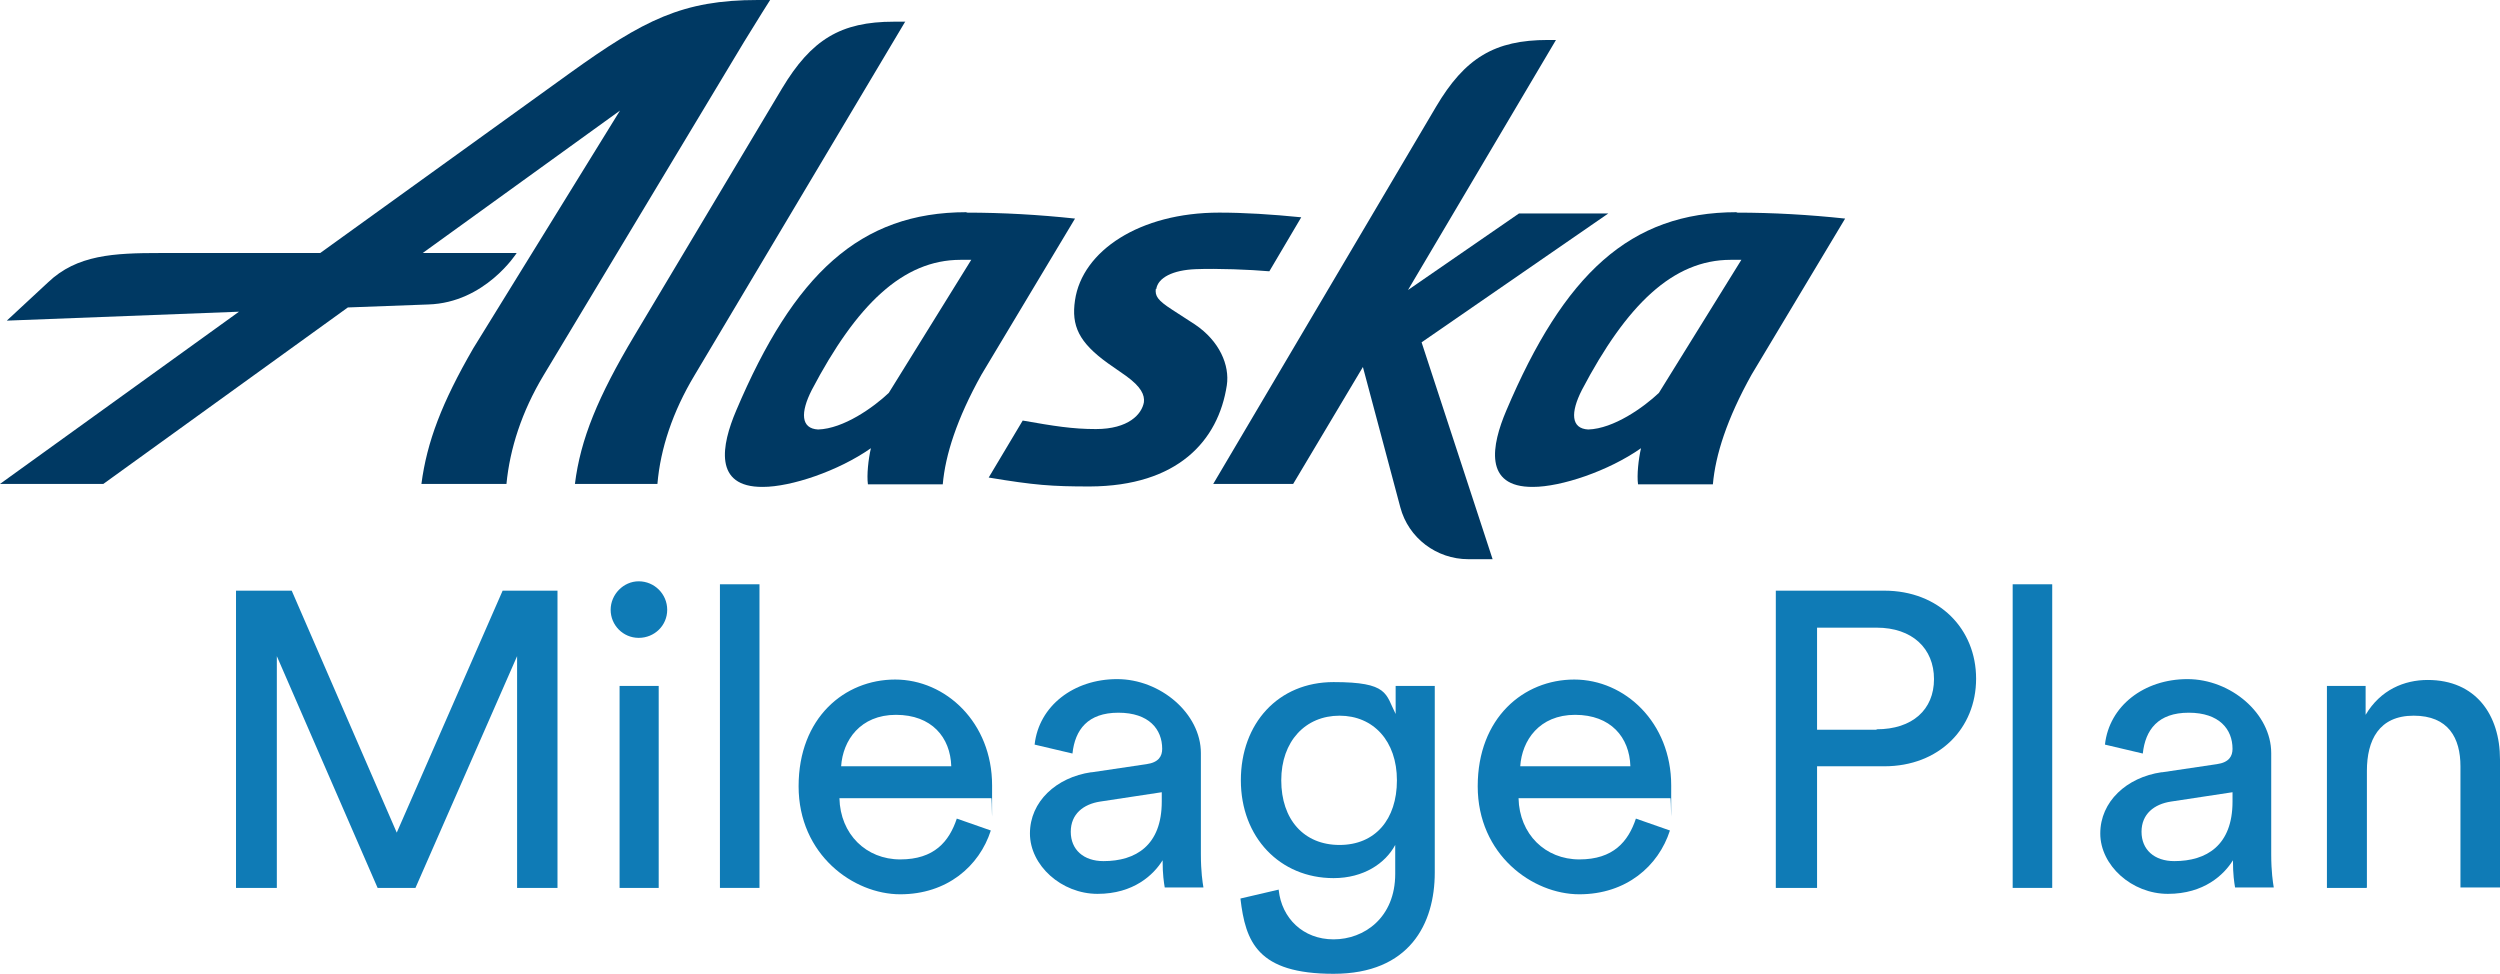 <?xml version="1.0" encoding="UTF-8"?>
<svg xmlns="http://www.w3.org/2000/svg" width="587.9" height="229" version="1.1" xmlns:xlink="http://www.w3.org/1999/xlink" viewBox="0 0 587.9 229">
  <!-- Generator: Adobe Illustrator 29.2.0, SVG Export Plug-In . SVG Version: 2.1.0 Build 108)  -->
  <defs>
    <style>
      .st0 {
        fill: url(#_新規グラデーションスウォッ1);
      }

      .st1 {
        fill: #383f93;
      }

      .st1, .st2, .st3 {
        fill-rule: evenodd;
      }

      .st4 {
        fill: #0f7bb6;
      }

      .st5 {
        fill: url(#_新規グラデーションスウォッ);
      }

      .st6 {
        fill: url(#_新規グラデーションスウォッ2);
      }

      .st2 {
        fill: #fff;
      }

      .st7 {
        fill: url(#_新規グラデーションスウォッ3);
      }

      .st8 {
        fill: url(#_新規グラデーションスウォッ4);
      }

      .st9 {
        fill: #00599b;
      }

      .st10 {
        display: none;
      }

      .st3 {
        fill: #4e8567;
      }

      .st11 {
        fill: #003963;
      }
    </style>
    <linearGradient id="_新規グラデーションスウォッ" data-name="新規グラデーションスウォッ" x1="122.6" y1="71" x2="122.6" y2="157.7" gradientUnits="userSpaceOnUse">
      <stop offset=".2" stop-color="#1d1768"/>
      <stop offset=".7" stop-color="#097eae"/>
      <stop offset="1" stop-color="#00adcf"/>
    </linearGradient>
    <linearGradient id="_新規グラデーションスウォッ1" data-name="新規グラデーションスウォッ" x1="282.5" y1="73.2" x2="282.5" y2="158.5" xlink:href="#_新規グラデーションスウォッ"/>
    <linearGradient id="_新規グラデーションスウォッ2" data-name="新規グラデーションスウォッ" x1="366.5" y1="73.2" x2="366.5" y2="158.5" xlink:href="#_新規グラデーションスウォッ"/>
    <linearGradient id="_新規グラデーションスウォッ3" data-name="新規グラデーションスウォッ" x1="455.8" y1="73.2" x2="455.8" y2="158.4" xlink:href="#_新規グラデーションスウォッ"/>
    <linearGradient id="_新規グラデーションスウォッ4" data-name="新規グラデーションスウォッ" x1="544.4" y1="73.2" x2="544.4" y2="158.4" xlink:href="#_新規グラデーションスウォッ"/>
  </defs>
  <g id="More_Rewards" class="st10">
    <g>
      <path class="st9" d="M208.9,108.8c.5.6-.1.7-.5.8-5.9,2.1-18.2,2.1-24.2.2-16.3-5.3-10.6-29.9-8.9-42.7l2.8-12.5c-2.3,2.1-4.8,4.1-7.1,6.3-19.3,18.1-37.6,37.4-56.6,55.8-4.4,5.7-22.8,6.5-24.8-1.2.7-19.8,2.2-39.7,3.7-59.5,0-.5.3-2.2-.4-2.2-3.5,5-7.5,9.9-11.4,14.7-13.5,16.7-26.8,33.7-40.5,50.3-2.2,2.7-5.8,7.9-8.8,9.3-3.3,1.6-21.5,5.4-25.7,5.8-3.1.3-7.6-.2-5.4-4.3L97.5,13.7c9.6-.8,21.4,1.9,24.8,12.1,1.1,3.2.6,4,.5,7-.4,17.1-2.3,34.2-3.5,51.3,15.8-15,31.2-30.6,47.2-45.4,5.6-5.1,11.2-10.4,16.9-15.3,4.4-3.7,8.7-8.2,14.5-9.4,5.3-1.1,10.4-1.1,15.7,0,5.6,1.2,6.5,1.6,4.1,6.9-4.2,9.4-9.6,17.1-13.2,27.3-5.6,16-12.5,46.4,1.8,59.1.5.5,2.4,1.5,2.5,1.6Z"/>
      <path class="st9" d="M218.9,139l13.8,44,12.4-44c4.2.3,9.4-.6,13.5,0,.4,0,.9,0,1.2.4l12.6,43.6,13.4-44h20.8l-24.6,75.8h-17.5c0,0-12.6-40.8-12.6-40.8l-12,40.8h-18s-25.2-75.8-25.2-75.8h22.2Z"/>
      <path class="st9" d="M456.6,214.8v-75.2l1.4-.6c16.5.8,34.4-2.6,49.6,5.5,24.5,13,25.9,47.1,3.2,62.7-16.2,11.2-35.7,6.9-54.2,7.7ZM477.4,196.8h12c2.3,0,8.2-3,10-4.5,13.4-10.8,5.7-35.2-11.6-35.2h-10.4v39.7Z"/>
      <path class="st9" d="M58,139c11.7.5,24-.7,35.6,0,17.2,1,29.2,11.4,27.2,29.6-.9,8.2-6.7,15.5-14.1,19l17.3,27.3h-23.4l-15.3-24.4h-6.9v24.4h-20.4v-75.8ZM78.4,174.8h14.3c.5,0,3.3-1.2,3.9-1.6,5.2-3.4,5.1-12.1-.4-15.2-.4-.2-2.9-1.2-3.1-1.2h-14.7v18.1Z"/>
      <path class="st9" d="M382.7,139c11.7.5,24-.7,35.6,0,12.1.7,23.3,6.2,26.5,18.7,3.1,12.2-1.9,24.4-13.3,29.8l17.3,27.3h-24l-14.7-24.4h-6.9v24.4h-20.4v-75.8ZM417.9,156.7c-4.3-.7-10.2.5-14.7,0v18.1h14c.8,0,3.2-1,4-1.5,6.7-4.1,4.6-15.4-3.2-16.6Z"/>
      <path class="st9" d="M256,32.7c28-2.5,43.5,12.1,36.1,40.4-5.3,20.6-23.8,36.6-45.3,38-30.9,2.1-43.3-18.3-32.7-46.5,6.4-17,23.7-30.4,41.9-32ZM257.6,46.1c-12.2.8-18.3,9.7-22.2,20.2-2.8,7.5-6,25.5,3.3,29.5,22.2,9.4,38.9-24.8,32.5-42.7-2.1-5.9-7.9-7.4-13.6-7Z"/>
      <polygon class="st9" points="189.3 139 189.3 157.1 152.7 157.1 152.7 167.7 183.6 167.7 184.1 168.3 184.1 184.6 152.7 184.6 152.7 196.8 190.4 196.8 190.4 214.8 132.3 214.8 132.3 139 189.3 139"/>
      <path class="st9" d="M375.2,214.8h-22.8l-4.4-12.9-26.7.2-4.3,12.7h-21.6l29.9-75.6c5.9.2,13.3-.9,19.1-.2.4,0,.9,0,1.2.4l29.7,75.4ZM327.3,185.4h14.9l-7.7-21.6-7.3,21.6Z"/>
      <path class="st9" d="M378,85.7c-.3,6.2,5.1,9.9,10.8,10.5,13.3,1.4,24.2-5.1,33.6-13.7-.4,16.6-14.5,26.1-29.7,28.2-55.5,7.6-38.9-60.3-1.8-74.5,14.4-5.5,43-5.5,38.5,16.9-4.1,20.4-33.5,30-51.4,32.5ZM378.4,73.8c10.4-1.7,26-7.3,30.6-17.5,3.9-8.7-1.7-11.1-9.5-9.5-11.8,2.4-18.3,16.6-21.1,27.1Z"/>
      <path class="st9" d="M555.4,156.5c-1.3,1.4-1.3,3.8-.3,5.3,2.3,3.7,14.8,8,19.4,10.9,10.3,6.5,16.1,16.6,10.7,28.7-9.1,20.4-43.1,17.5-56.2,2.7l11.9-13.2c4.8,4.9,14.4,9.8,21.4,8.1,4.5-1.1,4.5-5.8,1.5-8.6-9.6-9.3-28.9-8.1-30.6-27.1-2.5-28.7,38.3-31.2,53.8-14.9l-12,13.1c-3.4-4.4-15.3-9.6-19.7-5Z"/>
      <path class="st9" d="M299.3,40.4c5.6-9.1,29.9-10.4,30.7,3.1,8.5-3.7,21.4-11.1,30.8-10.2,4,.4,9.7,2.2,7.3,7.2-1.1,2.3-7.9,9.2-10.2,10.2-3.4,1.5-6.3-1.1-9.6-1.3-8.7-.7-21.6,7.7-24.4,16.1-4.3,13.1-5.4,28.4-9.7,41.7-1.5,3.7-6.4,4-9.9,4.2-3.1.2-9.4.9-9.6-3.4l12.2-55.4c.4-5.7-.2-12.6-7.5-12.4Z"/>
    </g>
  </g>
  <g id="Molson" class="st10">
    <g>
      <path class="st1" d="M533.6,67.3h24.1c3.2,0,6.3,1.2,8.6,3.4,1.1,1.1,2,2.4,2.5,3.8l19.4,48.5-19.5,50.8c-1.7,4.4-6.2,7.4-11.2,7.4h-79.5c-5,0-9.5-3-11.2-7.5l-18.9-50.7,18.8-48.4c1.7-4.4,6.2-7.3,11.1-7.3h24.7v11.2h-19.1c-3.3,0-6.3,1.9-7.5,4.8l-15.6,39.8,15.8,42c1.1,3,4.1,5,7.5,5h68.3c2.2,0,4.3-.8,5.8-2.3.7-.7,1.3-1.6,1.7-2.6l16.2-42-16-39.6c-1.2-2.9-4.1-4.8-7.4-4.8h-18.7v-11.3h0Z"/>
      <path class="st1" d="M534.9,98.9h11.9l8.6,49.5h-11.9l-5.4-31.3-15,31.3h-9.9l-15-31.3-5.4,31.3h-11.9l8.6-49.5h11.9l16.8,34,16.8-34ZM523.5,94.3c1.7-1.4,3.6-3.2,4.7-5.4s1.3-4.9.8-7.3c-1.5.9-2.8,1.9-4.3,3.3-1.5,1.4-3.2,3.3-4.3,5.5-1.1,2.3-1.5,4.8-1.3,7.3,1.4-.9,2.7-2,4.4-3.4h0ZM522.8,82.5c1.7-1.4,3.6-3.2,4.7-5.4s1.3-4.9.8-7.3c-1.5.9-2.8,1.9-4.3,3.3-1.5,1.4-3.2,3.3-4.3,5.5s-1.5,4.8-1.3,7.3c1.4-.9,2.7-2,4.4-3.4ZM522.6,70.1c1.5-1.4,3.4-3.2,4.4-5.4,1-2.2,1.3-4.8.7-7.3-1.4.9-2.6,1.9-4,3.4-1.4,1.4-3,3.3-4,5.5s-1.4,4.8-1.3,7.3c1.3-.9,2.6-2,4.1-3.4h0ZM512.7,94.3c-1.6-1.4-3.6-3.2-4.7-5.4-1.1-2.2-1.3-4.9-.8-7.3,1.5.9,2.8,1.9,4.3,3.3s3.2,3.3,4.3,5.5c1.1,2.2,1.5,4.8,1.4,7.3-1.4-.9-2.7-2-4.4-3.4h0ZM513.4,82.5c-1.7-1.4-3.6-3.2-4.7-5.4s-1.3-4.9-.8-7.3c1.5.9,2.8,1.9,4.3,3.3,1.5,1.4,3.2,3.3,4.3,5.5,1.1,2.2,1.5,4.8,1.3,7.3-1.4-.9-2.7-2-4.4-3.4ZM513.7,70.1c-1.5-1.4-3.4-3.2-4.4-5.4-1-2.2-1.2-4.8-.7-7.3,1.4.9,2.6,1.9,4,3.4,1.4,1.4,3,3.3,4,5.5s1.4,4.8,1.2,7.3c-1.3-.9-2.6-2-4.1-3.4h0ZM515.3,59.7c-.6-2-.7-3.7-.2-5.7.5-2,1.6-4.3,3.2-6.3,1.5,1.9,2.6,4.1,3.1,6.1.5,2,.3,3.8-.3,5.8-.6,2.1-1.6,4.4-2.8,6.7-1.3-2.1-2.3-4.3-2.9-6.6ZM63.3,89.6h14l10.1,68.1h-14l-6.4-43.1-17.7,43.1h-11.6l-17.7-43.1-6.4,43.1H-.3l10.1-68.1h14l19.8,46.7,19.8-46.7h0ZM161.4,112.7c-3.6-10.8-12.6-19.3-24.2-22.7-3.8-1.1-7.7-1.7-11.6-1.7s-7.9.5-11.6,1.7c-11.5,3.4-20.6,11.9-24.2,22.7-1.2,3.5-1.8,7.2-1.8,10.9,0,3.7.6,7.4,1.8,10.9,3.6,10.8,12.6,19.3,24.2,22.7,3.8,1.1,7.7,1.7,11.6,1.7s7.9-.5,11.6-1.7c3.8-1.1,7.3-2.8,10.5-4.9,3.2-2.2,6-4.8,8.4-7.8,2.3-3,4.1-6.4,5.3-9.9,1.2-3.5,1.8-7.2,1.8-10.9,0-3.7-.6-7.4-1.8-10.9ZM148.8,130.8c-.8,2.3-1.9,4.5-3.4,6.4-3,3.9-7.3,6.9-12.3,8.3-2.4.7-5,1.1-7.6,1.1s-5.1-.4-7.6-1.1c-7.5-2.2-13.4-7.7-15.7-14.7-.8-2.3-1.1-4.7-1.1-7.1,0-2.4.4-4.8,1.1-7.1.8-2.3,1.9-4.5,3.4-6.4,1.5-2,3.3-3.7,5.4-5.1,2.1-1.4,4.4-2.5,6.8-3.2,2.4-.7,5-1.1,7.6-1.1s5.1.4,7.6,1.1c7.5,2.2,13.3,7.7,15.7,14.7,1.5,4.6,1.5,9.6,0,14.2h0ZM169.1,157.7v-68.1h13.2v54.5h25v13.6h-38.2ZM227.7,112.2c2.6,2.3,8,3,14.9,4.5,6.9,1.6,15.3,4.1,19,10.5,3.7,6.4,2.8,16.7-3.3,23.2-6.1,6.5-17,7.3-26.6,7.3h-19.8v-13.6h20.4c5.2,0,11.6.4,14.8-2.7,3.2-3.1,3-8.4-1.4-10.9-4.4-2.5-13.1-2.1-19.8-4.3-6.7-2.2-11.4-6.9-13.1-12.7-1.6-5.8-.1-12.6,3.8-17.2,3.9-4.6,10.3-6.6,16.3-6.6h29v12.4h-21.1c-4.4,0-9.7-.6-12.6,1.7-2.9,2.3-3.2,6.2-.6,8.5h0ZM342,112.7c-1.2-3.5-3-6.9-5.3-9.9-2.3-3-5.1-5.7-8.4-7.9-3.2-2.2-6.8-3.8-10.5-4.9-3.8-1.1-7.7-1.7-11.6-1.7-3.9,0-7.9.5-11.6,1.7-3.8,1.1-7.3,2.8-10.5,4.9-6.5,4.4-11.2,10.6-13.6,17.8-1.2,3.5-1.8,7.2-1.8,10.9,0,3.7.6,7.4,1.8,10.9,3.6,10.8,12.6,19.3,24.2,22.7,3.8,1.1,7.7,1.7,11.6,1.7s7.9-.5,11.6-1.7c3.8-1.1,7.3-2.8,10.5-4.9,6.5-4.4,11.3-10.6,13.6-17.8,1.2-3.5,1.8-7.2,1.8-10.9,0-3.7-.6-7.4-1.8-10.9ZM329.4,130.8c-2.3,7-8.2,12.5-15.7,14.7-2.4.7-5,1.1-7.5,1.1-2.6,0-5.1-.4-7.6-1.1-2.4-.7-4.8-1.8-6.8-3.2-4.2-2.8-7.3-6.9-8.8-11.5-.8-2.3-1.2-4.7-1.1-7.1,0-2.4.4-4.8,1.1-7.1,2.3-7,8.2-12.5,15.7-14.7,2.4-.7,5-1.1,7.6-1.1,2.6,0,5.1.4,7.5,1.1,2.4.7,4.8,1.8,6.8,3.2,4.2,2.8,7.3,6.9,8.8,11.5.8,2.3,1.1,4.7,1.1,7.1s-.4,4.8-1.1,7.1ZM409.7,157.7v-68.1h-13.2v44.6l-33.6-44.6h-13.2v68.1h13.2v-44.6l33.6,44.6h13.2Z"/>
    </g>
  </g>
  <g id="National" class="st10">
    <g>
      <path class="st3" d="M0,177h588V52H0v125Z"/>
      <path class="st2" d="M37.3,146.5c-2.5-.2-8.9,2-11.4-3.7-1.2-3.5-.2-6.4,2-8.2,2.5-2.2,6.2-3.2,11.6-1l-2.2,12.9h0ZM95,79c2.5.2,8.9-1.7,11.4,3.7,1.2,3.5.2,6.4-1.7,8.2-2.7,2.2-6.4,3.2-11.9,1l2.2-12.9h0ZM30.9,116.4c0,.2,8.9-9.4,34.4,10.9,19.6,15.8,31.2,7.7,31.2,7.7l-2,9.6s-9.2,9.9-34.4-9.9c-20.8-16.3-31.2-8.9-31.2-8.9,0,0,1.7-9.6,2-9.4h0ZM34.6,98c0,.2,8.9-9.4,34.4,10.9,19.8,15.6,31.2,7.7,31.2,7.7l-2,9.7s-9.2,9.6-34.4-10.1c-20.8-16.3-31.2-8.7-31.2-8.7,0,0,1.7-9.9,2-9.4h0ZM38.3,79.7c0,.2,8.9-9.4,34.4,10.9,19.5,15.6,31.2,7.7,31.2,7.7l-2,9.7s-9.2,9.7-34.4-9.9c-20.8-16.6-31.2-8.9-31.2-8.9,0,0,1.7-9.9,2-9.4h0ZM398.4,133.2c0,.7.7,1.7,1.7,1.7s.7,0,1-.3l-.7,3.7c-1,.5-2,.5-3.2.5-2,0-3.5-2.2-3.2-4.2-2.2,1.7-5.7,4.2-9.2,4.2-5.7,0-8.9-3.5-7.4-9.2,1.2-4.7,4.2-6.7,6.9-7.7,5.2-1.5,7.4-1,10.1-1.5.5-.2,2.2-.7,2.5-2.2l.7-3.5c0-2.2-3.5-3.2-6.2-3.2-5,0-6.2,4.2-6.4,5.4h-4l.5-2.5c1.1-2.5,3-4.5,5.4-5.7,1.5-.7,3.5-1.2,5.7-1.2s3,0,4.5.5c3.2.7,5.4,2.7,5.2,5.4l-4,19.5ZM395.9,123.3c-3.5,1.5-8.2,1.5-10.9,2.7-1,.3-3,1.7-3.2,4-1,3.5,1.2,5,3.5,5,5.7.2,9.4-4.7,9.6-5.7l1-5.9ZM431.5,98h16.3c5.7,0,11.1,1.2,9.6,10.4-.7,5.2-2.5,7.2-6.7,10.1,3.2,2.7,3.5,3.7,2.2,10.4-.7,5.2-1.5,5.9-1,8.2l.2,1.5h-5.2c-.2-2.2.3-3.5.5-5.2.5-4.7,4-12.1-3.7-12.1h-11.9l-3.5,17.3h-4.7l7.7-40.6h0ZM435.5,102.7l-2.7,13.9h11.9c3,0,6.4-1,7.9-6.2,2-6.9-2.5-7.7-5.4-7.7h-11.6ZM460,125.3c-.5,2-.7,3.7.2,6.4.7,1.7,2.2,3.5,5.2,3.5,5.2,0,7.2-4.5,8.2-5.9h4.2c-.5,1.7-1.5,3.7-3.5,5.7-2.5,3-6.2,4.5-9.6,4.5s-6.7-1.5-8.4-4.7c-1.2-2.5-1.2-6.7-.5-11.1,1-4.2,2.7-8.4,5.4-11.1,3.5-3.7,7.2-4.7,10.4-4.5,3.2.3,5.9,2,7.2,4.2,2,4.2,1.5,7.7.5,13.1h-19.3ZM475.3,121.1c.7-2.7,0-5.9-.5-6.7-.2-1.2-2-2.5-4.2-2.5-2-.2-4.5.2-6.2,2.5-.7.7-3,3.7-3.5,6.7h14.4ZM421.4,109.2c0,1.5-.5,3.7-.7,5-3.7-.5-6.9,1.5-8.9,4.2-3.5,5.7-3.5,13.6-4.9,20.3h-4.5c1.7-9.2,3.7-19.6,5.4-28.7h4c-.2,1.5-.5,3-.5,4.2,1.2-.5,2.7-3.2,4.7-4,1.7-1,3.5-1.5,5.4-1h0ZM488.7,109.7l-.5,3.7c1-1.5,2.5-2.7,3.5-3.2,1.5-1.2,3.7-1.5,5.4-1.5,2,.2,3.7.5,4.2.7,1.2,1,3.2,2.2,3,6.7l-4.5,22.8h-4.2l4-20.3c.7-3.7-1.2-5.7-4.2-5.7s-7.9,2.5-9.2,10.4l-3,15.6h-4.2l5.4-29.2h4.2ZM516.2,108.7h4l-.7,4.5h-4.2l-3.7,20c-.5,2,1.2,2,3.7,1.5l-.7,4.2c-1.7.5-3,.5-4.7.5-2.7-.5-3.2-3.2-3-4.2l4.2-22h-3.5l.7-4.5h3.7l1.5-7.9h4.2l-1.5,7.9h0ZM539.2,133.2c-.3.7.5,1.7,1.5,1.7s.7,0,1-.3l-.5,3.7c-1.2.5-2,.5-3.5.5s-3.2-2.2-3.2-4.2c-2.2,1.7-5.7,4.2-9.2,4.2-5.7,0-8.7-3.5-7.4-9.2,1.2-4.7,4.2-6.7,7.2-7.7,4.9-1.5,7.4-1,9.9-1.5.5-.2,2.2-.7,2.5-2.2l.7-3.5c0-2.2-3.5-3.2-6.2-3.2-5,0-6.2,4.2-6.4,5.4h-4l.7-2.5c.5-1.7,2.2-4.2,5.4-5.7,1.5-.7,3.2-1.2,5.7-1.2s2.7,0,4.2.5c3.2.7,5.7,2.7,5.2,5.4l-3.7,19.5ZM536.7,123.3c-3.7,1.5-8.4,1.5-11.1,2.7-.7.3-2.7,1.7-3.2,4-.7,3.5,1.2,5,3.7,5,5.4.2,9.2-4.7,9.4-5.7l1.2-5.9h0ZM551.3,97.5h4.2l-8.2,41.3h-4.2l8.2-41.3h0ZM551.8,133.7c0-2.7,2.2-5.2,5.2-5.2s5,2.5,5,5.2-2.2,5.2-5,5.2c-3,0-5.2-2.5-5.2-5.2ZM560.7,133.7c0-2.2-1.5-4-3.7-4s-3.7,1.7-3.7,4,1.5,4,3.7,4,3.7-1.7,3.7-4ZM559.5,136.4h-1.2l-1.2-2.2h-1v2.2h-1.2v-5.4h2.7c1.5,0,2.2.5,2.2,1.7s-.5,1.5-1.5,1.5l1.2,2.2h0ZM557.5,133.4c.7,0,1-.3,1-1s-.7-.7-1.2-.7h-1.2v1.7h1.5s0,0,0,0ZM355.8,99.5c6.4-2.7,15.1-3,19.8,2.2,2,2.5,2.5,5.4,2.2,8.7-1.5.2-3,0-4.5,0-.3-2,0-4.2-1.5-5.9-3.5-3.5-8.9-3.2-13.4-1.5-7.2,3.5-8.9,13.1-9.6,20.8,0,4,.7,8.9,4.7,10.4,4.2,1.7,9.2,1.7,12.9-1.2,2.2-2,4-4.2,4.5-7.2l4.7-.2c-.5,4-2.5,6.4-5,9.4-2.7,3.2-7.2,4.2-11.6,4.2-5.7.2-10.9-1-13.1-6.7-3.2-7.7-.5-17.6,2.5-24.7,1.5-3.5,4-6.4,7.4-8.2h0ZM326.1,138.6h-9.7l9.9-45.5h9.9l-10.1,45.5h0ZM219.7,93.1c-.2,1.7-1.7,7.7-2,9.4h-9.9c.5-2,1.7-7.7,2-9.4h9.9ZM123.4,110.9l-5.9,27.7h-10.6l9.9-45.5h11.1l10.4,27.5,6.2-27.5c3.5,0,6.9.2,10.6,0l-9.9,45.5h-10.6l-11.1-27.7ZM202.1,95.6c-.5,1.7-1.5,6.9-2,9.2h5.2c-.5,2.2-1,5.2-1.5,6.9h-5l-4.2,18.6c0,.5,0,1,.7,1,1.2,0,3.2,0,4.5.2l-1.7,7.2h-10.1c-1.5,0-3-1.2-3.7-2.7-.7-1.7-.2-4,0-5.9l4-18.3h-3.7c.5-2,1.2-5.9,1.5-6.9h4c.5-3.2,1.5-7.4,1.7-9.2h10.4ZM282.8,107c2.7,3.7.2,8.9-.2,12.9l-4.2,18.8h-9.9c1.2-7.9,3.5-15.8,4.9-24,.2-1.2-.2-2.5-1.2-2.7-2.5-.2-5.4-.5-7.4,1.5l-.7,2-5.2,23.3h-9.9c.5-2,6.9-32.4,7.2-33.9h9.4v3.5c3-4.5,8.7-4.7,13.6-4,1.2.7,3,1.2,3.7,2.7h0ZM217.2,104.7c-2.2,11.4-5,22.8-7.2,33.9h-10.1c2.2-11.1,5-22.8,7.4-33.9h9.9,0ZM240.5,104.2c-8.4-.7-17.1.7-21.3,8.7-3.5,6.2-5.9,14.6-2.7,21.5,1.5,3,4.5,4,7.2,4.5,7.2.7,15.3.7,20.5-5.4,5-6.2,7.4-14.9,5.4-22.8-1.2-4.2-5.4-5.9-9.2-6.4h0ZM239,112.6c2,2.7.7,6.9,0,9.9-.7,3.7-2.2,8.7-6.7,9.2-2.5.2-5.4.5-6.7-2.2-1.2-5.2.5-9.9,2.5-14.6,2-3.5,5.9-3.7,9.4-3l1.5.7h0ZM182.6,109.2c.7,2,.5,4.5,0,6.4l-3.2,15.1,1.5.5c-.5,1.7-1.2,5.7-1.7,7.2-3,0-7.4,1.5-8.9-2.2-.2-.5-.2-.7-.2-1-2.3,2.2-5.3,3.4-8.4,3.5-3,.5-6.2,0-8.7-1-2-.7-3.2-2.7-3.5-4.5-.2-4.7,1-9.4,5.2-12.4,5-3,11.6-2,17.3-3.7.7.2,1.7-3,.7-4.7-2-1.5-5.4-1.2-7.2-.5-1.2.7-1.7,2.2-2.5,3.7l-8.9-.2c.5-4,3-8.4,7.2-9.7,5.7-1.7,12.4-2.2,18.1,0,1.5.5,2.7,2,3.2,3.5h0ZM170.4,123.5c-3.2,1.5-8.4-.2-10.4,4-.5,1-.7,2.5.2,3.5,2,1.5,4.7.7,6.7-.3,2.5-1.2,3.7-4.5,3.7-7.2h-.2ZM316.7,109.2c.5,2,.2,4.5-.3,6.4l-3.2,15.1,1.5.5c-.2,1.7-1,5.7-1.5,7.2-3,0-7.4,1.5-8.9-2.2-.2-.5-.5-.7-.5-1-2,2.2-5.2,3.5-8.4,3.5-2.7.5-5.9,0-8.7-1-1.7-.7-3-2.7-3.2-4.5-.2-4.7,1-9.4,5-12.4,5.2-3,11.9-2,17.6-3.7.5.2,1.5-3,.7-4.7-2-1.5-5.7-1.2-7.2-.5-1.5.7-1.7,2.2-2.5,3.7l-8.9-.2c.5-4,3-8.4,6.9-9.7,5.7-1.7,12.6-2.2,18.3,0,1.2.5,2.7,2,3.2,3.5h0ZM304.6,123.5c-3.2,1.5-8.7-.2-10.6,4-.2,1-.5,2.5.2,3.5,2,1.5,5,.7,6.9-.3,2.5-1.2,3.7-4.5,3.7-7.2h-.2Z"/>
    </g>
  </g>
  <g id="APA" class="st10">
    <g>
      <path class="st5" d="M62.4,157.2l-22.1-69.6-21.7,69.6H.4l23.7-73.1c1.7-5.3.6-11.6-4.7-13.6v-.4h37.9l29.1,87.1h-24ZM220.6,157.2l-22.1-69.6-21.7,69.6h-18.2l23.8-73.1c1.6-5.3.6-11.6-4.7-13.6v-.4h37.8l29.1,87.1h-24ZM165.5,98.8c0-20.6-14.9-28.7-32.5-28.7h-45.4v.4c6.8,2.6,9.4,11.1,9.4,17.7v69h22.9v-75.3c3.1-.6,6.2-.6,9.4-.6,10.8,0,19.2,7.9,19.2,20.6s-6.3,24.6-26.9,24.6c0,0,2.7,3.5,3.2,7.3,22.5,1,40.7-7.2,40.7-34.8Z"/>
      <g>
        <path class="st0" d="M319.8,99.2h-3.1c-3.7-14.2-13.1-23.8-27.8-23.8-21.2,0-30.4,17.1-30.4,40.3s9.4,37.4,30.5,37.4,21.2-4.1,30.1-12.9l2.2,2.6c-7.9,9.6-21.1,16.1-33.5,16.1-25.1,0-44.3-16.1-44.3-44.3s18.1-44.5,44-44.5,24.1,10.5,28.3.1h2.7l1.2,28.9Z"/>
        <path class="st6" d="M398.7,142c2.3,5.3,5,13,12.2,12.6v2.4h-32.8v-2.4c10.9-.5,10.8-3,5.9-14.4l-4.6-10.9h-33.7c-1.7,4.9-6.9,15.2-6.9,19.9s4.4,5.4,8.7,5.4v2.4h-25.5v-2.4c8-.6,11.3-10,16.6-22.5l26.1-62h2.6l31.4,71.9ZM347.9,124h29.7l-14.9-35.4-14.8,35.4Z"/>
        <path class="st7" d="M425.5,82.2c0-3.7-1.9-7.8-10.9-7.8v-2.4h34c21.4,0,34.2,7.5,34.2,22.5s-11.2,19.9-23.3,21.6l25.5,31.4c3.5,4.2,6.4,6.8,12.2,7.2v2.4h-20.7l-30.6-39.6-7.2.3v29.1c0,3.7,1.9,7.8,11.3,7.8v2.4h-35.4v-2.4c9,0,10.9-4.1,10.9-7.8v-64.6ZM438.6,113c18.6-.6,30.1-4.5,30.1-18.4s-9-17.8-20.6-17.8-9.5,0-9.5,6v30.1Z"/>
        <path class="st8" d="M501.4,157.1v-2.4c9.4,0,11.3-4.1,11.3-7.8v-64.6c0-3.7-1.9-7.8-11.3-7.8v-2.4h33.2c32.9,0,52.9,13.9,52.9,42.8s-17.4,42.3-51.8,42.3h-34.2ZM525.8,145.5c0,4.8,3.3,6.2,6.2,6.3,26.3,1.2,41.4-13,41.4-36.9s-16.5-38.2-40.3-38.2-7.3.4-7.3,6.6v62.3Z"/>
      </g>
    </g>
  </g>
  <g id="Alaska">
    <g>
      <g id="Alaska1" data-name="Alaska">
        <path class="st11" d="M212.8,5.2l-49.5,83.1c-5.1,8.5-8,17.2-8.7,25.5h-19.4c1.3-10.5,5.4-20.5,14-34.9l34.7-58.1c6.9-11.5,13.8-15.7,26.3-15.7h2.7Z"/>
        <path class="st11" d="M209,92.4c-3.6,3.4-10.6,8.4-16.6,8.6-4.1-.2-4.2-4-1.5-9.3,10.5-20,21.4-30.6,35-30.6h2.5s-19.4,31.3-19.4,31.3ZM227.3,49.9c-25.1,0-40.6,14.6-54.2,46.7-3.4,8-5.4,18,6.3,17.9,6.6,0,17.7-3.7,25.4-9.1-.6,2.6-1,6.3-.7,8.5h17.6c.6-6.9,3.3-15.4,9.1-25.8l22-36.7c-8.4-.9-16.9-1.4-25.5-1.4Z"/>
        <path class="st11" d="M390.1,92.4c-3.6,3.4-10.6,8.4-16.6,8.6-4.1-.2-4.2-4-1.5-9.3,10.5-20,21.4-30.6,35-30.6h2.5s-19.4,31.3-19.4,31.3ZM408.4,49.9c-25.1,0-40.6,14.6-54.2,46.7-3.4,8-5.4,18,6.3,17.9,6.6,0,17.7-3.7,25.4-9.1-.6,2.6-1,6.3-.7,8.5h17.6c.6-6.9,3.3-15.4,9.1-25.8l22-36.7c-8.4-.9-16.9-1.4-25.5-1.4Z"/>
        <path class="st11" d="M351.1,131.5h-5.8c-7.5,0-14.1-5-16-12.2l-8.8-33-16.4,27.5h-18.8s52.4-88.7,52.4-88.7c6.8-11.5,13.8-15.7,26.3-15.7h1.9s-34.8,58.8-34.8,58.8l26.1-18h21s-43.9,30.3-43.9,30.3h0s16.7,51,16.7,51Z"/>
        <path class="st11" d="M178.2,0C160.5,0,151.4,4.7,134,17.2l-58.7,42.3h-37.6c-10.9,0-19.6.4-26.4,6.9l-9.7,9s28.3-1.1,54.6-2.1L0,113.8h24.3l57.5-41.5c11.1-.4,18.9-.7,18.9-.7,13.4-.4,20.8-12.1,20.8-12.1h-22.1l46.4-33.5-34.5,55.9c-7.4,12.8-10.9,22-12.2,31.9h20c.8-8.3,3.6-17,8.7-25.5L175,9.8c3.3-5.4,6.1-9.8,6.1-9.8h-3Z"/>
        <path class="st11" d="M271.8,67.9c-.2,1.7.4,2.7,3.8,4.9l5.4,3.5c5.8,3.9,8.2,9.6,7.5,14.3-2,13.1-11.6,23.7-32.2,23.8-9,0-13-.3-23.8-2.1l8-13.4c7.4,1.3,11.7,2,17.2,2,7.7,0,10.8-3.5,11.3-6.3.2-1.7-.6-3.6-4.2-6.2l-4.3-3c-6.8-4.9-8.6-8.8-7.7-14.8,1.7-11.6,15.2-20.6,33.9-20.6,5.9,0,12.3.4,19.3,1.1l-7.5,12.7c-4.6-.4-12.1-.7-17.3-.5-5.4.2-8.9,2-9.3,4.7Z"/>
      </g>
      <g>
        <path class="st4" d="M121.6,208.8v-54.5l-23.9,54.5h-8.9l-23.7-54.5v54.5h-9.6v-69.9h13.1l24.7,56.9,24.9-56.9h12.9v69.9h-9.6Z"/>
        <path class="st4" d="M150.2,136.7c3.7,0,6.7,3,6.7,6.7s-3,6.6-6.7,6.6-6.6-3-6.6-6.6,3-6.7,6.6-6.7ZM145.7,208.8v-47.5h9.2v47.5h-9.2Z"/>
        <path class="st4" d="M169.3,208.8v-71.4h9.3v71.4h-9.3Z"/>
        <path class="st4" d="M233,195.3c-2.7,8.4-10.3,15-21.3,15s-23.9-9.3-23.9-25.4,10.8-25.1,22.7-25.1,22.8,10.1,22.8,24.9,0,2.4-.2,3h-35.7c.2,8.5,6.3,14.4,14.3,14.4s11.5-4.2,13.3-9.6l8,2.8ZM223.7,180.2c-.2-6.8-4.6-12.1-13-12.1s-12.5,6-12.9,12.1h25.9Z"/>
        <path class="st4" d="M256.8,181.6l12.8-1.9c2.9-.4,3.7-1.9,3.7-3.6,0-4.6-3.1-8.5-10.3-8.5s-10.2,4-10.8,9.6l-8.9-2.1c1-9.1,9.2-15.4,19.4-15.4s19.7,8.1,19.7,17.4v23.8c0,4.1.4,6.6.6,7.8h-9.1c-.2-1.2-.5-3-.5-6.4-2.1,3.4-6.8,7.9-15.3,7.9s-15.9-6.7-15.9-14.2,6.2-13.2,14.4-14.4ZM273.2,188.5v-2.2l-14.5,2.2c-3.9.6-6.9,2.9-6.9,7.1s3,6.9,7.7,6.9c7.6,0,13.7-3.7,13.7-14Z"/>
        <path class="st4" d="M300.7,209.3c.7,6.6,5.7,11.6,12.9,11.6s14.5-5.1,14.5-15.4v-6.8c-2.3,4.3-7.4,7.8-14.5,7.8-12.6,0-21.8-9.6-21.8-23s8.8-23.1,21.8-23.1,12.2,2.8,14.6,7.5v-6.6h9.2v43.9c0,12-5.9,23.8-23.8,23.8s-20.7-7.5-21.9-17.7l9-2.1ZM328.5,183.5c0-9.2-5.5-15.2-13.5-15.2s-13.7,6-13.7,15.2,5.3,15.2,13.7,15.2,13.5-6,13.5-15.2Z"/>
        <path class="st4" d="M392.7,195.3c-2.7,8.4-10.3,15-21.3,15s-23.9-9.3-23.9-25.4,10.8-25.1,22.7-25.1,22.8,10.1,22.8,24.9,0,2.4-.2,3h-35.7c.2,8.5,6.3,14.4,14.3,14.4s11.5-4.2,13.3-9.6l8,2.8ZM383.4,180.2c-.2-6.8-4.6-12.1-13-12.1s-12.5,6-12.9,12.1h25.9Z"/>
        <path class="st4" d="M427.3,180.2v28.6h-9.7v-69.9h25.5c12.9,0,21.6,9,21.6,20.7s-8.7,20.6-21.6,20.6h-15.8ZM441.3,171.5c8.4,0,13.5-4.6,13.5-11.8s-5.1-12.1-13.5-12.1h-14v24h14Z"/>
        <path class="st4" d="M473.3,208.8v-71.4h9.3v71.4h-9.3Z"/>
        <path class="st4" d="M508.5,181.6l12.8-1.9c2.9-.4,3.7-1.9,3.7-3.6,0-4.6-3.1-8.5-10.3-8.5s-10.2,4-10.8,9.6l-8.9-2.1c1-9.1,9.2-15.4,19.4-15.4s19.7,8.1,19.7,17.4v23.8c0,4.1.4,6.6.6,7.8h-9.1c-.2-1.2-.5-3-.5-6.4-2.1,3.4-6.8,7.9-15.3,7.9s-15.9-6.7-15.9-14.2,6.2-13.2,14.4-14.4ZM525,188.5v-2.2l-14.5,2.2c-3.9.6-6.9,2.9-6.9,7.1s3,6.9,7.7,6.9c7.6,0,13.7-3.7,13.7-14Z"/>
        <path class="st4" d="M556.5,208.8h-9.3v-47.5h9.1v6.8c3.5-5.9,9.1-8.2,14.6-8.2,11.3,0,17,8.2,17,18.7v30.1h-9.3v-28.5c0-6.6-2.8-11.9-11-11.9s-11,5.8-11,13v27.4Z"/>
      </g>
    </g>
  </g>
</svg>